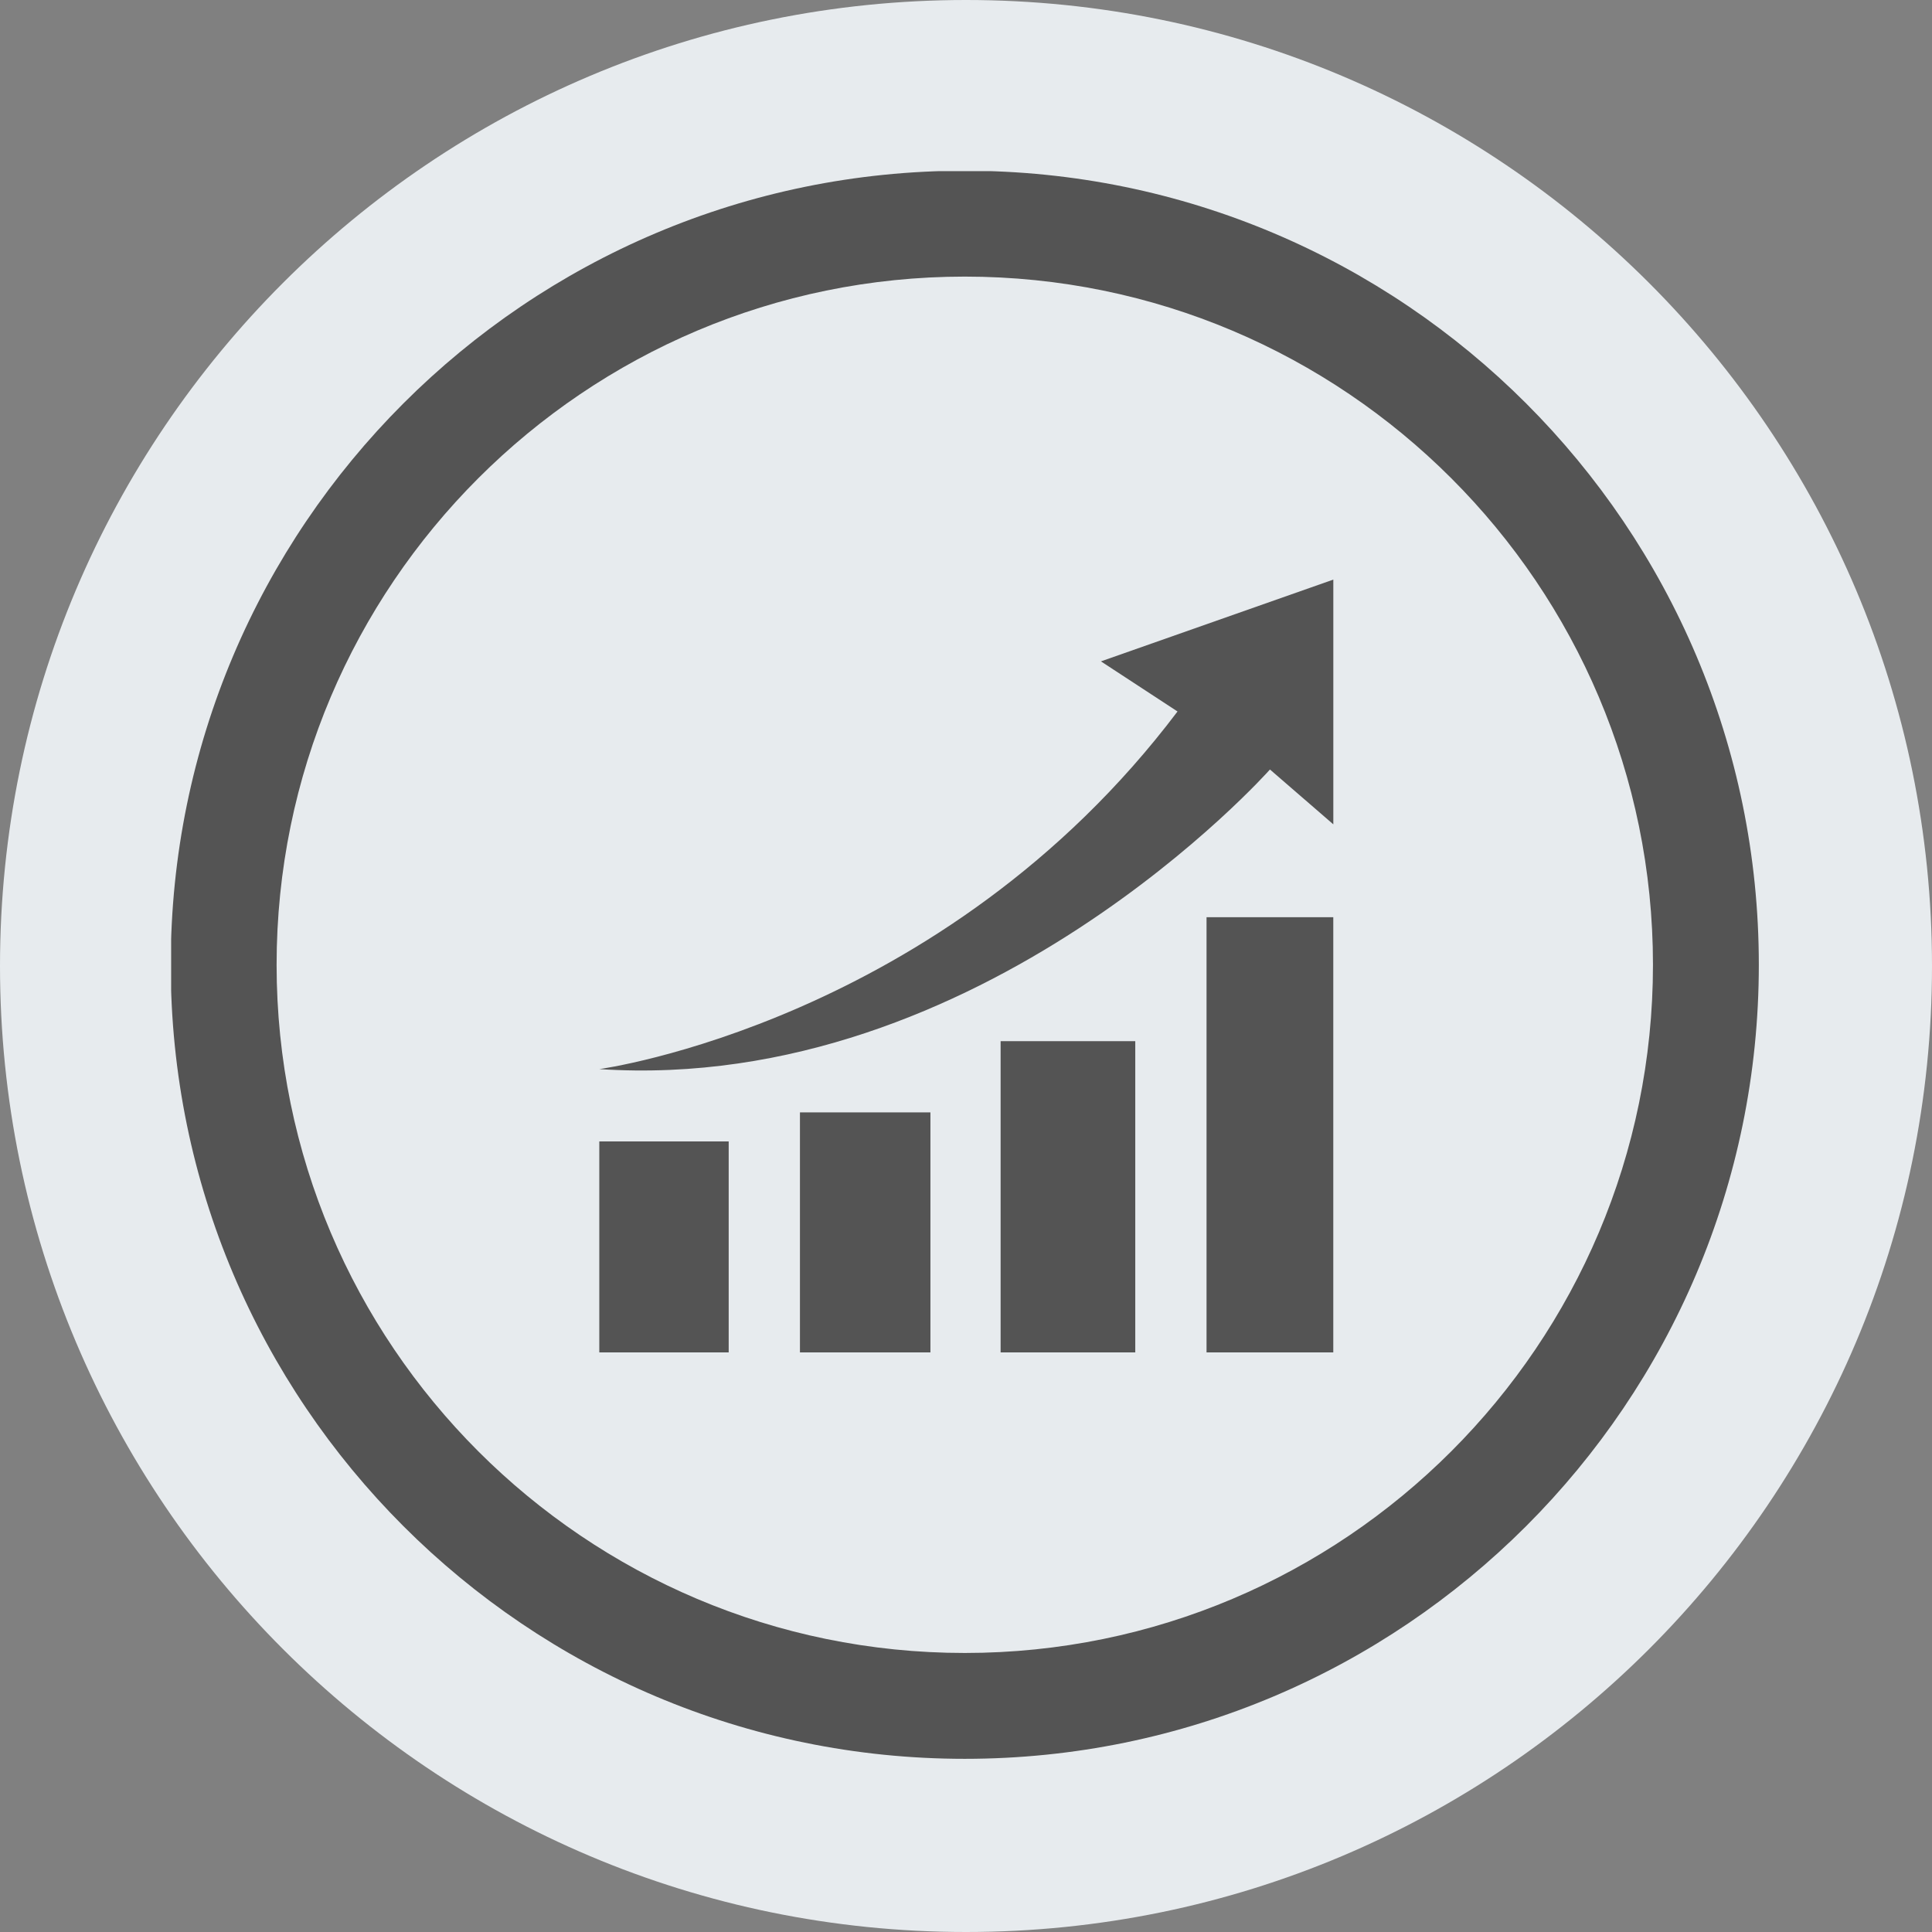 <svg xmlns="http://www.w3.org/2000/svg" xmlns:xlink="http://www.w3.org/1999/xlink" width="500" zoomAndPan="magnify" viewBox="0 0 375 375" height="500" preserveAspectRatio="xMidYMid meet" version="1.0"><rect x="0" y="0" width="375" height="375" fill="#808080" stroke="none"/><defs><clipPath id="95c2763e09"><path d="M 187.5 0 C 83.945 0 0 83.945 0 187.5 C 0 291.055 83.945 375 187.5 375 C 291.055 375 375 291.055 375 187.5 C 375 83.945 291.055 0 187.5 0 " clip-rule="nonzero"/></clipPath><clipPath id="7b663b1b5f"><path d="M 33.219 33.219 L 341.469 33.219 L 341.469 341.469 L 33.219 341.469 Z M 33.219 33.219 " clip-rule="nonzero"/></clipPath><clipPath id="f93511f11d"><path d="M 90.023 84.184 L 284.977 84.184 L 284.977 279.137 L 90.023 279.137 Z M 90.023 84.184 " clip-rule="nonzero"/></clipPath><clipPath id="c219efd817"><path d="M 187.5 84.184 C 133.664 84.184 90.023 127.828 90.023 181.66 C 90.023 235.496 133.664 279.137 187.5 279.137 C 241.336 279.137 284.977 235.496 284.977 181.66 C 284.977 127.828 241.336 84.184 187.5 84.184 " clip-rule="nonzero"/></clipPath><clipPath id="f97c40a8ee"><path d="M 116.316 221 L 142 221 L 142 262.5 L 116.316 262.5 Z M 116.316 221 " clip-rule="nonzero"/></clipPath><clipPath id="12ca89d926"><path d="M 155 215 L 181 215 L 181 262.5 L 155 262.5 Z M 155 215 " clip-rule="nonzero"/></clipPath><clipPath id="a6c549a56f"><path d="M 194 202 L 221 202 L 221 262.5 L 194 262.5 Z M 194 202 " clip-rule="nonzero"/></clipPath><clipPath id="4088087b1e"><path d="M 234 178 L 258.816 178 L 258.816 262.5 L 234 262.5 Z M 234 178 " clip-rule="nonzero"/></clipPath><clipPath id="b8bcb1a3c7"><path d="M 116.316 112.5 L 258.816 112.5 L 258.816 208 L 116.316 208 Z M 116.316 112.5 " clip-rule="nonzero"/></clipPath></defs><g clip-path="url(#95c2763e09)"><rect x="-37.5" width="450" fill="#e7ebee" y="-37.5" height="450" fill-opacity="1"/></g><g clip-path="url(#7b663b1b5f)"><path fill="#545454" d="M 187.262 33.137 C 102.199 33.137 33.137 102.199 33.137 187.262 C 33.137 272.328 102.199 341.387 187.262 341.387 C 272.328 341.387 341.387 272.328 341.387 187.262 C 341.387 102.199 272.328 33.137 187.262 33.137 Z M 187.262 53.688 C 260.984 53.688 320.84 113.543 320.84 187.262 C 320.84 260.984 260.984 320.84 187.262 320.84 C 113.543 320.84 53.688 260.984 53.688 187.262 C 53.688 113.543 113.543 53.688 187.262 53.688 Z M 230.934 192.41 C 213.926 192.41 200.121 206.219 200.121 223.227 C 200.121 240.23 213.926 254.039 230.93 254.039 C 247.941 254.039 261.746 240.23 261.746 223.227 C 261.746 206.219 247.941 192.41 230.93 192.41 Z M 206.605 131.824 L 144.953 238.609 C 142.117 243.516 143.805 249.809 148.719 252.641 C 153.625 255.477 159.918 253.793 162.75 248.883 L 224.398 142.098 C 227.234 137.191 225.555 130.898 220.641 128.062 C 215.73 125.227 209.441 126.914 206.605 131.824 Z M 230.934 212.961 C 236.602 212.961 241.203 217.559 241.203 223.227 C 241.203 228.891 236.602 233.488 230.934 233.488 C 225.273 233.488 220.672 228.895 220.672 223.227 C 220.672 217.559 225.273 212.961 230.934 212.961 Z M 143.598 120.488 C 126.594 120.488 112.785 134.293 112.785 151.301 C 112.785 168.309 126.594 182.117 143.598 182.117 C 160.605 182.117 174.414 168.309 174.414 151.301 C 174.414 134.293 160.605 120.488 143.598 120.488 Z M 143.598 141.035 C 149.266 141.035 153.863 145.637 153.863 151.301 C 153.863 156.965 149.266 161.566 143.598 161.566 C 137.938 161.566 133.336 156.965 133.336 151.301 C 133.336 145.637 137.938 141.035 143.598 141.035 Z M 143.598 141.035 " fill-opacity="1" fill-rule="evenodd"/></g><g clip-path="url(#f93511f11d)"><g clip-path="url(#c219efd817)"><path fill="#e7ebee" d="M 90.023 84.184 L 284.977 84.184 L 284.977 279.137 L 90.023 279.137 Z M 90.023 84.184 " fill-opacity="1" fill-rule="nonzero"/></g></g><g clip-path="url(#f97c40a8ee)"><path fill="#545454" d="M 116.324 221.547 L 141.438 221.547 L 141.438 262.5 L 116.324 262.5 Z M 116.324 221.547 " fill-opacity="1" fill-rule="nonzero"/></g><g clip-path="url(#12ca89d926)"><path fill="#545454" d="M 155.27 262.5 L 155.27 215.914 L 180.594 215.914 L 180.594 262.5 Z M 155.27 262.5 " fill-opacity="1" fill-rule="nonzero"/></g><g clip-path="url(#a6c549a56f)"><path fill="#545454" d="M 194.219 202.09 L 220.355 202.09 L 220.355 262.5 L 194.219 262.5 Z M 194.219 202.09 " fill-opacity="1" fill-rule="nonzero"/></g><g clip-path="url(#4088087b1e)"><path fill="#545454" d="M 234.188 178.031 L 258.789 178.031 L 258.789 262.5 L 234.188 262.5 Z M 234.188 178.031 " fill-opacity="1" fill-rule="nonzero"/></g><g clip-path="url(#b8bcb1a3c7)"><path fill="#545454" d="M 116.324 207.512 C 116.324 207.512 182.945 198.523 228.555 138.098 L 213.691 128.371 L 258.797 112.5 L 258.797 160.004 L 246.496 149.359 C 246.496 149.359 190.629 212.414 116.324 207.512 Z M 116.324 207.512 " fill-opacity="1" fill-rule="nonzero"/></g></svg>